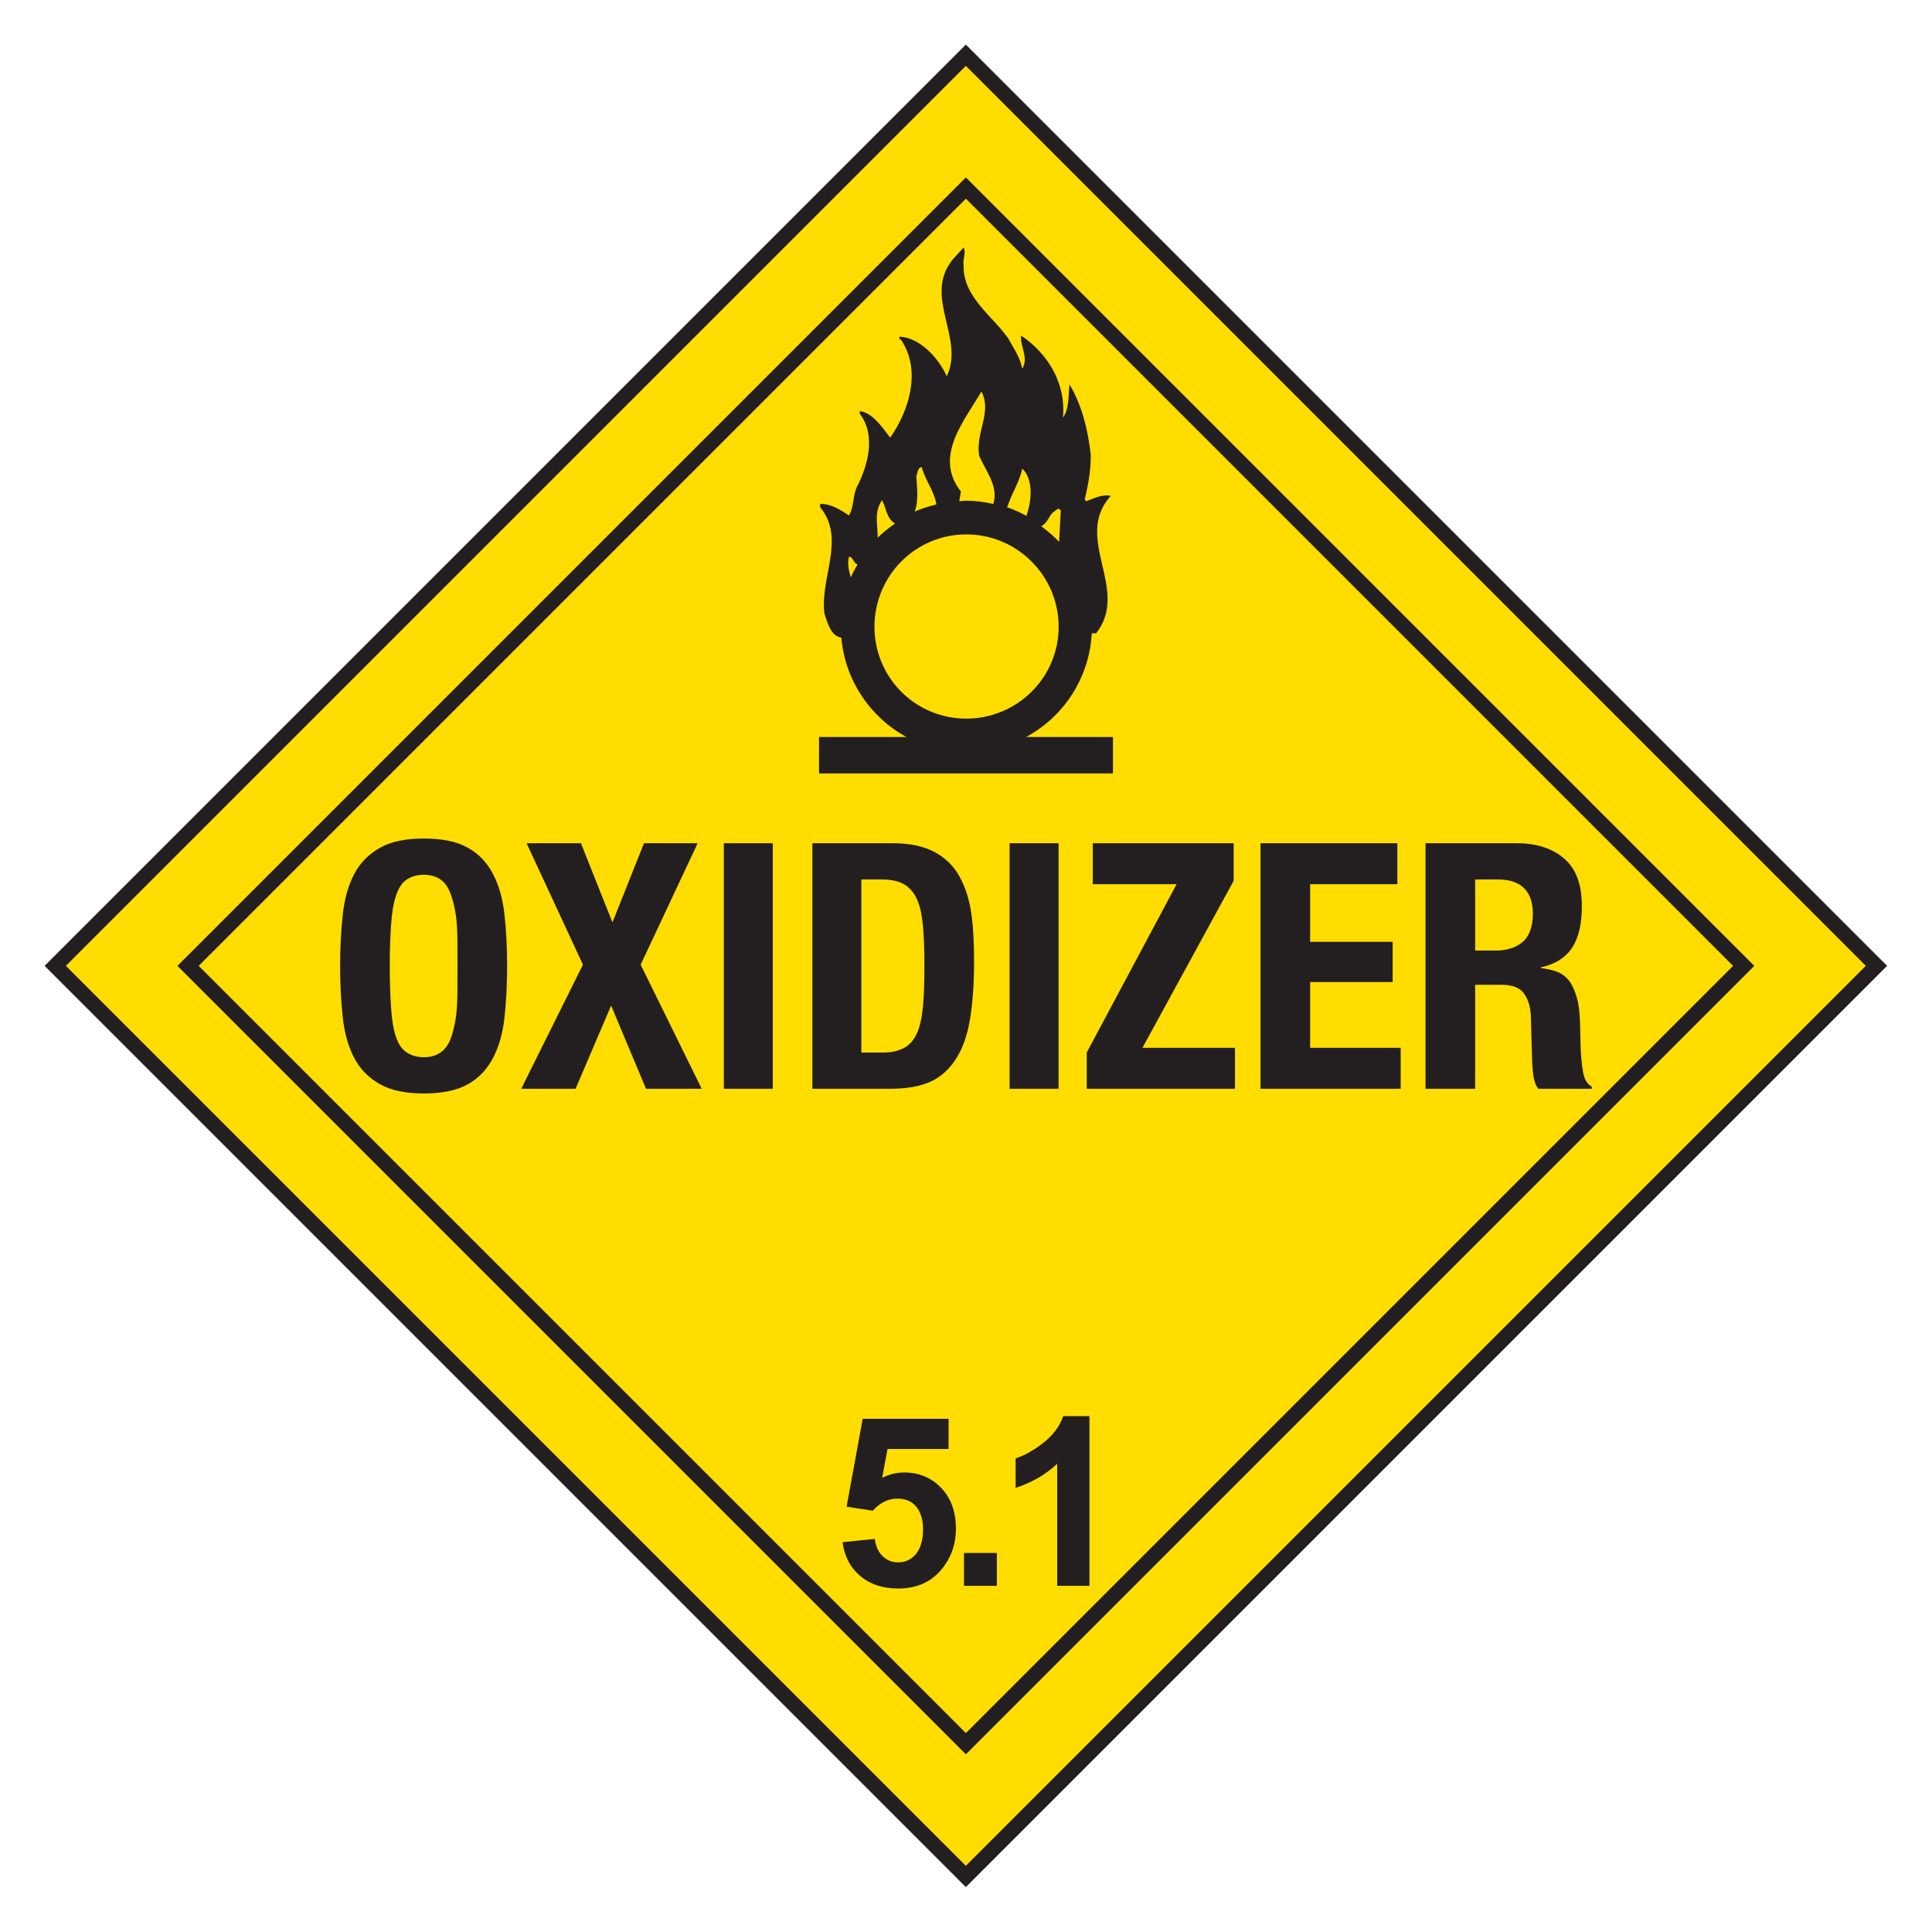 <?xml version="1.0" encoding="UTF-8" standalone="no"?>
<!-- Created with Inkscape (http://www.inkscape.org/) -->

<svg
   xmlns:dc="http://purl.org/dc/elements/1.1/"
   xmlns:cc="http://creativecommons.org/ns#"
   xmlns:rdf="http://www.w3.org/1999/02/22-rdf-syntax-ns#"
   xmlns:svg="http://www.w3.org/2000/svg"
   xmlns="http://www.w3.org/2000/svg"
   version="1.1"
   width="90"
   height="90"
   id="svg6792">
  <defs
     id="defs6794" />
  <rect
     width="60"
     height="60"
     rx="0"
     ry="0"
     x="33.639"
     y="-30"
     transform="matrix(0.707,0.707,-0.707,0.707,0,0)"
     id="rect6763"
     style="fill:#ffdd00;stroke:#231f20;stroke-width:0.7" />
  <rect
     width="51.25"
     height="51.25"
     x="-25.625"
     y="38.016"
     transform="matrix(0.707,-0.707,0.707,0.707,0,0)"
     id="rect6769"
     style="fill:none;stroke:#231f20;stroke-width:0.7" />
  <path
     d="M 49.531,65.969 C 49.359,66.448 49.056,66.859 48.594,67.219 48.132,67.579 47.706,67.809 47.312,67.938 L 47.312,69.312 C 48.061,69.065 48.699,68.703 49.25,68.188 L 49.25,73.875 50.75,73.875 50.75,65.969 49.531,65.969 z M 40.188,66.094 39.438,70.188 40.656,70.375 C 41,69.992 41.379,69.812 41.812,69.812 42.16,69.812 42.44,69.915 42.656,70.156 42.873,70.398 43,70.767 43,71.25 43,71.766 42.875,72.15 42.656,72.406 42.438,72.662 42.159,72.781 41.844,72.781 41.568,72.781 41.336,72.699 41.125,72.5 40.914,72.301 40.793,72.028 40.75,71.688 L 39.25,71.844 C 39.34,72.503 39.604,73.016 40.062,73.406 40.521,73.797 41.117,74 41.844,74 42.753,74 43.457,73.663 43.969,72.969 44.345,72.46 44.531,71.867 44.531,71.219 44.531,70.442 44.309,69.799 43.844,69.312 43.378,68.826 42.795,68.594 42.125,68.594 41.774,68.594 41.43,68.675 41.094,68.844 L 41.344,67.5 44.188,67.5 44.188,66.094 40.188,66.094 z M 44.906,72.344 44.906,73.875 46.438,73.875 46.438,72.344 44.906,72.344 z"
     id="path3589"
     style="fill:#231f20;stroke:none;" />
  <path
     d="M 19.75,39.062 C 18.886,39.062 18.199,39.207 17.688,39.5 17.176,39.793 16.772,40.196 16.5,40.719 16.228,41.241 16.049,41.863 15.969,42.594 15.889,43.325 15.844,44.136 15.844,45 15.844,45.864 15.889,46.676 15.969,47.406 16.049,48.137 16.228,48.758 16.5,49.281 16.772,49.804 17.176,50.207 17.688,50.5 18.199,50.793 18.886,50.938 19.75,50.938 20.614,50.938 21.301,50.793 21.812,50.5 22.324,50.207 22.697,49.804 22.969,49.281 23.241,48.758 23.42,48.137 23.5,47.406 23.58,46.676 23.625,45.864 23.625,45 23.625,44.136 23.58,43.325 23.5,42.594 23.42,41.863 23.241,41.241 22.969,40.719 22.697,40.196 22.324,39.793 21.812,39.5 21.301,39.207 20.614,39.062 19.75,39.062 z M 24.531,39.281 27.156,44.938 24.281,50.719 26.812,50.719 28.469,46.844 30.094,50.719 32.688,50.719 29.844,44.938 32.5,39.281 30,39.281 28.531,42.969 27.062,39.281 24.531,39.281 z M 33.719,39.281 33.719,50.719 36,50.719 36,39.281 33.719,39.281 z M 37.844,39.281 37.844,50.719 41.469,50.719 C 42.237,50.719 42.874,50.61 43.375,50.375 43.877,50.14 44.264,49.761 44.562,49.281 44.861,48.801 45.065,48.205 45.188,47.469 45.31,46.733 45.375,45.857 45.375,44.844 45.375,44.001 45.346,43.245 45.25,42.562 45.154,41.88 44.959,41.298 44.688,40.812 44.416,40.327 44.022,39.949 43.531,39.688 43.041,39.426 42.394,39.281 41.594,39.281 L 37.844,39.281 z M 47.031,39.281 47.031,50.719 49.312,50.719 49.312,39.281 47.031,39.281 z M 50.906,39.281 50.906,41.188 54.812,41.188 50.625,49.031 50.625,50.719 57.531,50.719 57.531,48.812 53.219,48.812 57.469,41.031 57.469,39.281 50.906,39.281 z M 58.719,39.281 58.719,50.719 65.25,50.719 65.25,48.812 61.031,48.812 61.031,45.75 64.875,45.75 64.875,43.875 61.031,43.875 61.031,41.188 65.094,41.188 65.094,39.281 58.719,39.281 z M 66.406,39.281 66.406,50.719 68.719,50.719 68.719,45.875 69.938,45.875 C 70.418,45.875 70.766,45.994 70.969,46.25 71.171,46.506 71.291,46.865 71.312,47.312 L 71.375,49.5 C 71.386,49.724 71.406,49.949 71.438,50.156 71.47,50.364 71.539,50.559 71.656,50.719 L 74.156,50.719 74.156,50.625 C 73.943,50.508 73.809,50.289 73.75,49.969 73.691,49.649 73.635,49.17 73.625,48.562 73.614,47.954 73.611,47.447 73.562,47.031 73.514,46.615 73.409,46.272 73.281,46 73.153,45.728 72.985,45.519 72.75,45.375 72.516,45.231 72.176,45.147 71.781,45.094 L 71.781,45.062 C 72.432,44.924 72.941,44.61 73.25,44.125 73.559,43.64 73.688,42.987 73.688,42.219 73.688,41.227 73.439,40.517 72.906,40.031 72.373,39.546 71.616,39.281 70.656,39.281 L 66.406,39.281 z M 19.75,40.75 C 20.091,40.75 20.355,40.845 20.562,41 20.77,41.155 20.919,41.409 21.031,41.75 21.143,42.091 21.244,42.529 21.281,43.062 21.319,43.596 21.312,44.232 21.312,45 21.312,45.768 21.319,46.43 21.281,46.969 21.244,47.507 21.143,47.945 21.031,48.281 20.919,48.617 20.77,48.845 20.562,49 20.355,49.155 20.091,49.25 19.75,49.25 19.409,49.25 19.114,49.155 18.906,49 18.698,48.845 18.549,48.617 18.438,48.281 18.326,47.945 18.256,47.507 18.219,46.969 18.181,46.43 18.156,45.768 18.156,45 18.156,44.232 18.181,43.596 18.219,43.062 18.256,42.529 18.326,42.091 18.438,41.75 18.549,41.409 18.698,41.155 18.906,41 19.114,40.845 19.409,40.75 19.75,40.75 z M 40.125,40.969 41.094,40.969 C 41.531,40.969 41.895,41.053 42.156,41.219 42.417,41.384 42.617,41.638 42.75,41.969 42.883,42.299 42.957,42.702 43,43.188 43.043,43.673 43.062,44.256 43.062,44.906 43.062,45.685 43.048,46.321 43,46.844 42.952,47.367 42.863,47.805 42.719,48.125 42.575,48.445 42.376,48.674 42.125,48.812 41.874,48.951 41.551,49.031 41.156,49.031 L 40.125,49.031 40.125,40.969 z M 68.719,40.969 69.781,40.969 C 70.848,40.969 71.406,41.507 71.406,42.562 71.406,43.181 71.236,43.614 70.938,43.875 70.639,44.136 70.211,44.281 69.656,44.281 L 68.719,44.281 68.719,40.969 z"
     id="path3572"
     style="fill:#231f20;stroke:none;" />
  <path
     d="M 44.888,11.531 44.38,12.088 C 42.981,13.821 44.964,15.761 44.102,17.529 43.721,16.67 42.853,15.73 41.9,15.681 L 41.9,15.808 C 41.932,15.791 41.943,15.817 41.977,15.834 42.931,17.25 42.358,19.116 41.469,20.39 41.117,19.929 40.654,19.228 40.053,19.149 L 40.053,19.276 C 40.815,20.262 40.438,21.664 39.926,22.667 39.721,23.063 39.788,23.627 39.547,24.008 39.166,23.77 38.746,23.463 38.205,23.477 L 38.205,23.629 C 39.416,25.093 38.185,26.903 38.407,28.59 38.547,28.997 38.702,29.639 39.193,29.703 39.367,31.703 40.548,33.423 42.23,34.333 L 38.154,34.333 38.154,36.028 51.846,36.028 51.846,34.333 47.797,34.333 C 49.541,33.397 50.748,31.59 50.859,29.501 50.928,29.503 50.992,29.501 51.062,29.501 52.669,27.463 49.962,25.069 51.745,23.097 51.349,23.018 50.972,23.207 50.606,23.351 L 50.531,23.275 C 50.687,22.59 50.824,21.92 50.809,21.174 50.678,19.995 50.395,18.864 49.822,17.909 49.758,18.452 49.819,19.04 49.517,19.453 49.661,17.895 48.858,16.506 47.569,15.632 47.507,16.124 47.938,16.665 47.62,17.175 47.525,16.648 47.218,16.22 46.962,15.758 46.212,14.693 44.871,13.839 44.888,12.392 44.839,12.072 45.014,11.77 44.888,11.531 z M 45.721,18.238 C 46.23,19.226 45.414,20.186 45.62,21.249 45.922,21.935 46.519,22.655 46.279,23.451 46.276,23.462 46.281,23.467 46.279,23.477 45.873,23.388 45.447,23.325 45.014,23.325 44.904,23.325 44.791,23.345 44.684,23.351 L 44.761,22.894 C 43.486,21.272 44.908,19.621 45.721,18.238 z M 42.938,21.756 C 43.097,22.377 43.525,22.866 43.621,23.502 43.269,23.588 42.932,23.684 42.608,23.832 42.803,23.341 42.718,22.695 42.684,22.161 42.769,22.033 42.717,21.803 42.938,21.756 z M 47.62,21.832 C 48.144,22.31 48.054,23.294 47.847,23.933 47.828,23.967 47.831,24 47.822,24.034 47.532,23.873 47.23,23.738 46.911,23.629 46.917,23.611 46.932,23.599 46.937,23.578 47.127,22.991 47.492,22.452 47.62,21.832 z M 41.09,23.299 C 41.282,23.665 41.3,24.166 41.697,24.388 41.408,24.589 41.135,24.797 40.888,25.047 40.885,24.415 40.708,23.849 41.09,23.299 z M 49.316,23.705 C 49.346,23.709 49.386,23.729 49.416,23.781 L 49.342,25.173 C 49.343,25.194 49.34,25.227 49.342,25.249 49.09,24.975 48.803,24.737 48.505,24.514 48.532,24.498 48.559,24.489 48.581,24.464 48.819,24.304 48.855,24.049 49.062,23.857 49.147,23.834 49.225,23.691 49.316,23.705 z M 45.014,24.894 C 47.383,24.894 49.316,26.826 49.316,29.197 49.316,31.565 47.383,33.476 45.014,33.476 42.642,33.476 40.736,31.565 40.736,29.197 40.736,26.826 42.642,24.894 45.014,24.894 z M 39.547,25.931 C 39.755,25.947 39.742,26.237 39.952,26.286 39.84,26.481 39.73,26.68 39.635,26.884 L 39.623,26.869 C 39.542,26.567 39.468,26.25 39.547,25.931 z"
     id="path1360-4"
     style="fill:#231f20;stroke:none" />
</svg>

